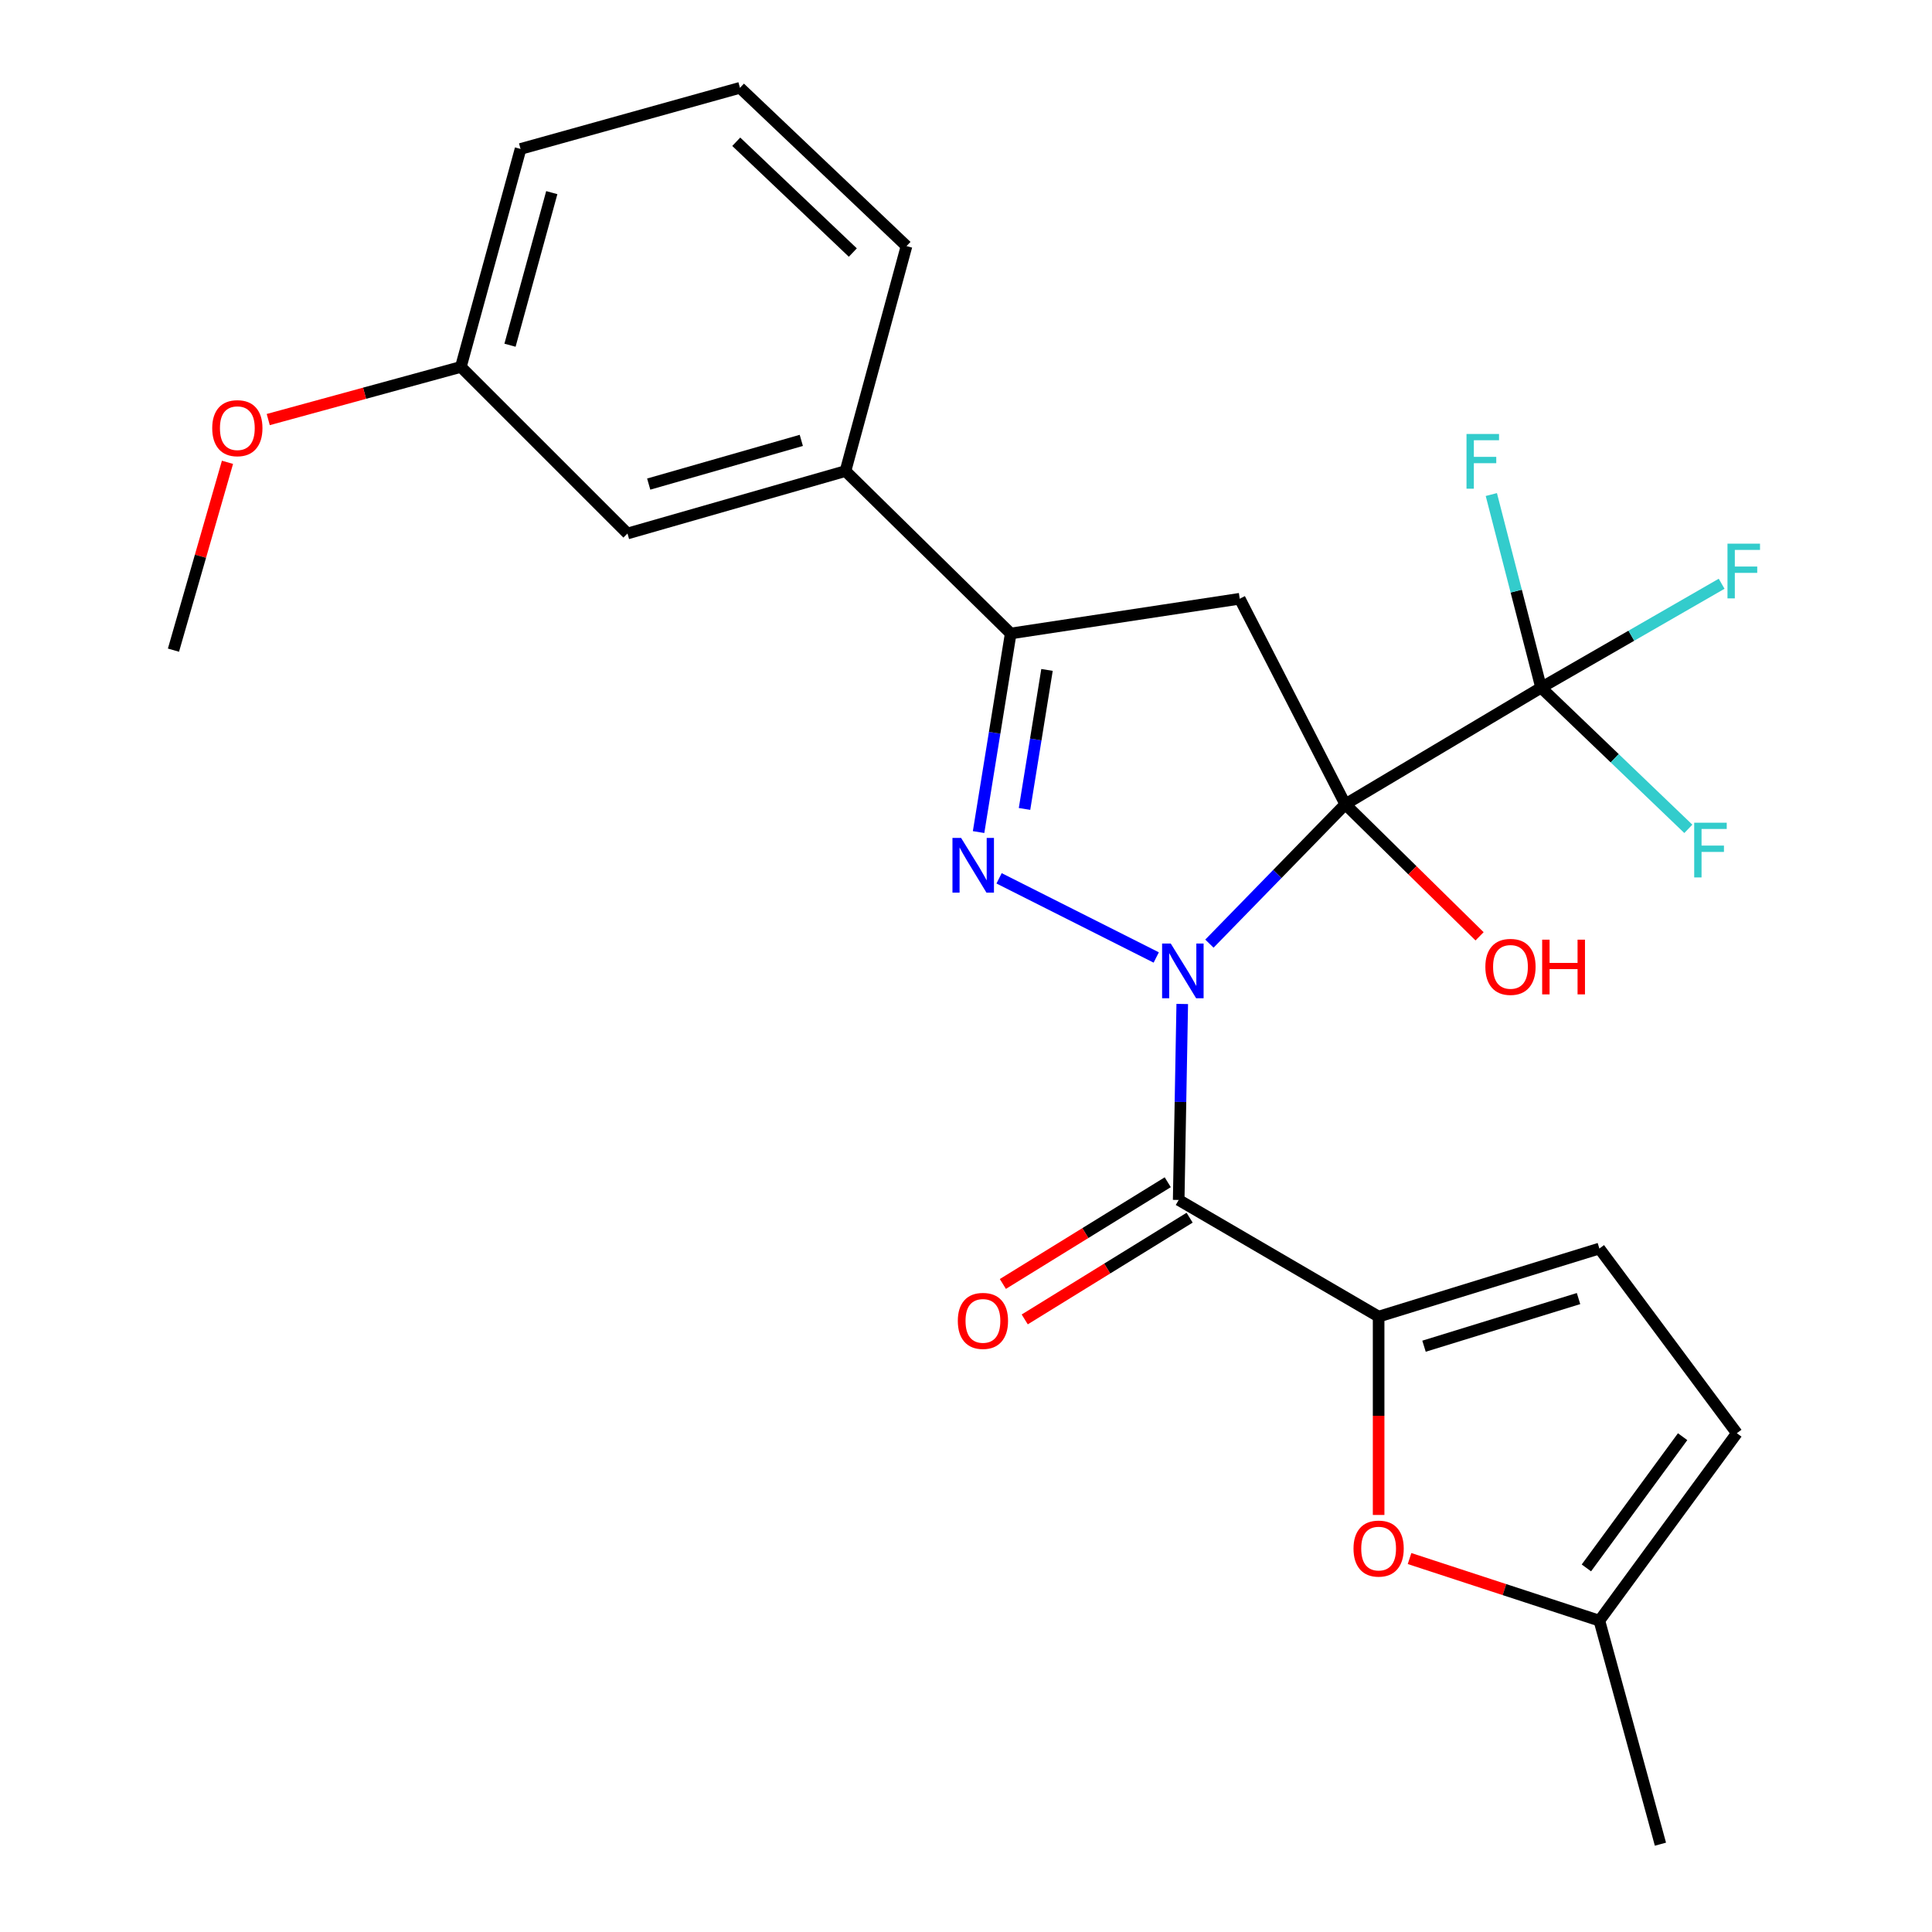 <?xml version='1.0' encoding='iso-8859-1'?>
<svg version='1.1' baseProfile='full'
              xmlns='http://www.w3.org/2000/svg'
                      xmlns:rdkit='http://www.rdkit.org/xml'
                      xmlns:xlink='http://www.w3.org/1999/xlink'
                  xml:space='preserve'
width='1000px' height='1000px' viewBox='0 0 1000 1000'>
<!-- END OF HEADER -->
<rect style='opacity:1.0;fill:#FFFFFF;stroke:none' width='1000' height='1000' x='0' y='0'> </rect>
<path class='bond-0' d='M 625.992,488.424 L 661.158,452.356' style='fill:none;fill-rule:evenodd;stroke:#0000FF;stroke-width:6px;stroke-linecap:butt;stroke-linejoin:miter;stroke-opacity:1' />
<path class='bond-0' d='M 661.158,452.356 L 696.324,416.288' style='fill:none;fill-rule:evenodd;stroke:#000000;stroke-width:6px;stroke-linecap:butt;stroke-linejoin:miter;stroke-opacity:1' />
<path class='bond-1' d='M 598.464,495.589 L 517.123,454.622' style='fill:none;fill-rule:evenodd;stroke:#0000FF;stroke-width:6px;stroke-linecap:butt;stroke-linejoin:miter;stroke-opacity:1' />
<path class='bond-2' d='M 611.929,519.652 L 611.007,570.376' style='fill:none;fill-rule:evenodd;stroke:#0000FF;stroke-width:6px;stroke-linecap:butt;stroke-linejoin:miter;stroke-opacity:1' />
<path class='bond-2' d='M 611.007,570.376 L 610.085,621.1' style='fill:none;fill-rule:evenodd;stroke:#000000;stroke-width:6px;stroke-linecap:butt;stroke-linejoin:miter;stroke-opacity:1' />
<path class='bond-3' d='M 696.324,416.288 L 641.686,309.911' style='fill:none;fill-rule:evenodd;stroke:#000000;stroke-width:6px;stroke-linecap:butt;stroke-linejoin:miter;stroke-opacity:1' />
<path class='bond-4' d='M 696.324,416.288 L 797.67,355.936' style='fill:none;fill-rule:evenodd;stroke:#000000;stroke-width:6px;stroke-linecap:butt;stroke-linejoin:miter;stroke-opacity:1' />
<path class='bond-13' d='M 696.324,416.288 L 731.074,450.463' style='fill:none;fill-rule:evenodd;stroke:#000000;stroke-width:6px;stroke-linecap:butt;stroke-linejoin:miter;stroke-opacity:1' />
<path class='bond-13' d='M 731.074,450.463 L 765.823,484.638' style='fill:none;fill-rule:evenodd;stroke:#FF0000;stroke-width:6px;stroke-linecap:butt;stroke-linejoin:miter;stroke-opacity:1' />
<path class='bond-6' d='M 506.513,430.679 L 514.826,379.286' style='fill:none;fill-rule:evenodd;stroke:#0000FF;stroke-width:6px;stroke-linecap:butt;stroke-linejoin:miter;stroke-opacity:1' />
<path class='bond-6' d='M 514.826,379.286 L 523.138,327.892' style='fill:none;fill-rule:evenodd;stroke:#000000;stroke-width:6px;stroke-linecap:butt;stroke-linejoin:miter;stroke-opacity:1' />
<path class='bond-6' d='M 530.293,418.704 L 536.112,382.729' style='fill:none;fill-rule:evenodd;stroke:#0000FF;stroke-width:6px;stroke-linecap:butt;stroke-linejoin:miter;stroke-opacity:1' />
<path class='bond-6' d='M 536.112,382.729 L 541.931,346.753' style='fill:none;fill-rule:evenodd;stroke:#000000;stroke-width:6px;stroke-linecap:butt;stroke-linejoin:miter;stroke-opacity:1' />
<path class='bond-5' d='M 610.085,621.1 L 713.574,681.476' style='fill:none;fill-rule:evenodd;stroke:#000000;stroke-width:6px;stroke-linecap:butt;stroke-linejoin:miter;stroke-opacity:1' />
<path class='bond-12' d='M 604.424,611.924 L 561.751,638.25' style='fill:none;fill-rule:evenodd;stroke:#000000;stroke-width:6px;stroke-linecap:butt;stroke-linejoin:miter;stroke-opacity:1' />
<path class='bond-12' d='M 561.751,638.25 L 519.079,664.576' style='fill:none;fill-rule:evenodd;stroke:#FF0000;stroke-width:6px;stroke-linecap:butt;stroke-linejoin:miter;stroke-opacity:1' />
<path class='bond-12' d='M 615.745,630.275 L 573.073,656.601' style='fill:none;fill-rule:evenodd;stroke:#000000;stroke-width:6px;stroke-linecap:butt;stroke-linejoin:miter;stroke-opacity:1' />
<path class='bond-12' d='M 573.073,656.601 L 530.4,682.927' style='fill:none;fill-rule:evenodd;stroke:#FF0000;stroke-width:6px;stroke-linecap:butt;stroke-linejoin:miter;stroke-opacity:1' />
<path class='bond-25' d='M 641.686,309.911 L 523.138,327.892' style='fill:none;fill-rule:evenodd;stroke:#000000;stroke-width:6px;stroke-linecap:butt;stroke-linejoin:miter;stroke-opacity:1' />
<path class='bond-15' d='M 797.67,355.936 L 784.79,305.955' style='fill:none;fill-rule:evenodd;stroke:#000000;stroke-width:6px;stroke-linecap:butt;stroke-linejoin:miter;stroke-opacity:1' />
<path class='bond-15' d='M 784.79,305.955 L 771.91,255.974' style='fill:none;fill-rule:evenodd;stroke:#33CCCC;stroke-width:6px;stroke-linecap:butt;stroke-linejoin:miter;stroke-opacity:1' />
<path class='bond-16' d='M 797.67,355.936 L 844.393,329.042' style='fill:none;fill-rule:evenodd;stroke:#000000;stroke-width:6px;stroke-linecap:butt;stroke-linejoin:miter;stroke-opacity:1' />
<path class='bond-16' d='M 844.393,329.042 L 891.115,302.148' style='fill:none;fill-rule:evenodd;stroke:#33CCCC;stroke-width:6px;stroke-linecap:butt;stroke-linejoin:miter;stroke-opacity:1' />
<path class='bond-17' d='M 797.67,355.936 L 835.774,392.473' style='fill:none;fill-rule:evenodd;stroke:#000000;stroke-width:6px;stroke-linecap:butt;stroke-linejoin:miter;stroke-opacity:1' />
<path class='bond-17' d='M 835.774,392.473 L 873.878,429.01' style='fill:none;fill-rule:evenodd;stroke:#33CCCC;stroke-width:6px;stroke-linecap:butt;stroke-linejoin:miter;stroke-opacity:1' />
<path class='bond-7' d='M 713.574,681.476 L 713.574,732.808' style='fill:none;fill-rule:evenodd;stroke:#000000;stroke-width:6px;stroke-linecap:butt;stroke-linejoin:miter;stroke-opacity:1' />
<path class='bond-7' d='M 713.574,732.808 L 713.574,784.141' style='fill:none;fill-rule:evenodd;stroke:#FF0000;stroke-width:6px;stroke-linecap:butt;stroke-linejoin:miter;stroke-opacity:1' />
<path class='bond-8' d='M 713.574,681.476 L 827.834,646.244' style='fill:none;fill-rule:evenodd;stroke:#000000;stroke-width:6px;stroke-linecap:butt;stroke-linejoin:miter;stroke-opacity:1' />
<path class='bond-8' d='M 737.067,696.796 L 817.048,672.134' style='fill:none;fill-rule:evenodd;stroke:#000000;stroke-width:6px;stroke-linecap:butt;stroke-linejoin:miter;stroke-opacity:1' />
<path class='bond-9' d='M 523.138,327.892 L 437.618,243.821' style='fill:none;fill-rule:evenodd;stroke:#000000;stroke-width:6px;stroke-linecap:butt;stroke-linejoin:miter;stroke-opacity:1' />
<path class='bond-10' d='M 729.58,806.698 L 778.707,822.773' style='fill:none;fill-rule:evenodd;stroke:#FF0000;stroke-width:6px;stroke-linecap:butt;stroke-linejoin:miter;stroke-opacity:1' />
<path class='bond-10' d='M 778.707,822.773 L 827.834,838.849' style='fill:none;fill-rule:evenodd;stroke:#000000;stroke-width:6px;stroke-linecap:butt;stroke-linejoin:miter;stroke-opacity:1' />
<path class='bond-11' d='M 827.834,646.244 L 898.979,741.828' style='fill:none;fill-rule:evenodd;stroke:#000000;stroke-width:6px;stroke-linecap:butt;stroke-linejoin:miter;stroke-opacity:1' />
<path class='bond-14' d='M 437.618,243.821 L 324.784,276.141' style='fill:none;fill-rule:evenodd;stroke:#000000;stroke-width:6px;stroke-linecap:butt;stroke-linejoin:miter;stroke-opacity:1' />
<path class='bond-14' d='M 414.755,227.94 L 335.771,250.564' style='fill:none;fill-rule:evenodd;stroke:#000000;stroke-width:6px;stroke-linecap:butt;stroke-linejoin:miter;stroke-opacity:1' />
<path class='bond-20' d='M 437.618,243.821 L 469.207,127.382' style='fill:none;fill-rule:evenodd;stroke:#000000;stroke-width:6px;stroke-linecap:butt;stroke-linejoin:miter;stroke-opacity:1' />
<path class='bond-22' d='M 827.834,838.849 L 859.435,954.545' style='fill:none;fill-rule:evenodd;stroke:#000000;stroke-width:6px;stroke-linecap:butt;stroke-linejoin:miter;stroke-opacity:1' />
<path class='bond-26' d='M 827.834,838.849 L 898.979,741.828' style='fill:none;fill-rule:evenodd;stroke:#000000;stroke-width:6px;stroke-linecap:butt;stroke-linejoin:miter;stroke-opacity:1' />
<path class='bond-26' d='M 821.117,811.544 L 870.919,743.63' style='fill:none;fill-rule:evenodd;stroke:#000000;stroke-width:6px;stroke-linecap:butt;stroke-linejoin:miter;stroke-opacity:1' />
<path class='bond-18' d='M 324.784,276.141 L 238.544,189.914' style='fill:none;fill-rule:evenodd;stroke:#000000;stroke-width:6px;stroke-linecap:butt;stroke-linejoin:miter;stroke-opacity:1' />
<path class='bond-19' d='M 238.544,189.914 L 188.695,203.54' style='fill:none;fill-rule:evenodd;stroke:#000000;stroke-width:6px;stroke-linecap:butt;stroke-linejoin:miter;stroke-opacity:1' />
<path class='bond-19' d='M 188.695,203.54 L 138.846,217.166' style='fill:none;fill-rule:evenodd;stroke:#FF0000;stroke-width:6px;stroke-linecap:butt;stroke-linejoin:miter;stroke-opacity:1' />
<path class='bond-27' d='M 238.544,189.914 L 269.439,77.092' style='fill:none;fill-rule:evenodd;stroke:#000000;stroke-width:6px;stroke-linecap:butt;stroke-linejoin:miter;stroke-opacity:1' />
<path class='bond-27' d='M 263.976,178.686 L 285.602,99.71' style='fill:none;fill-rule:evenodd;stroke:#000000;stroke-width:6px;stroke-linecap:butt;stroke-linejoin:miter;stroke-opacity:1' />
<path class='bond-24' d='M 117.743,239.29 L 103.764,287.904' style='fill:none;fill-rule:evenodd;stroke:#FF0000;stroke-width:6px;stroke-linecap:butt;stroke-linejoin:miter;stroke-opacity:1' />
<path class='bond-24' d='M 103.764,287.904 L 89.784,336.517' style='fill:none;fill-rule:evenodd;stroke:#000000;stroke-width:6px;stroke-linecap:butt;stroke-linejoin:miter;stroke-opacity:1' />
<path class='bond-21' d='M 469.207,127.382 L 383.004,45.455' style='fill:none;fill-rule:evenodd;stroke:#000000;stroke-width:6px;stroke-linecap:butt;stroke-linejoin:miter;stroke-opacity:1' />
<path class='bond-21' d='M 441.422,130.722 L 381.079,73.374' style='fill:none;fill-rule:evenodd;stroke:#000000;stroke-width:6px;stroke-linecap:butt;stroke-linejoin:miter;stroke-opacity:1' />
<path class='bond-23' d='M 383.004,45.455 L 269.439,77.092' style='fill:none;fill-rule:evenodd;stroke:#000000;stroke-width:6px;stroke-linecap:butt;stroke-linejoin:miter;stroke-opacity:1' />
<path  class='atom-0' d='M 605.981 488.368
L 615.261 503.368
Q 616.181 504.848, 617.661 507.528
Q 619.141 510.208, 619.221 510.368
L 619.221 488.368
L 622.981 488.368
L 622.981 516.688
L 619.101 516.688
L 609.141 500.288
Q 607.981 498.368, 606.741 496.168
Q 605.541 493.968, 605.181 493.288
L 605.181 516.688
L 601.501 516.688
L 601.501 488.368
L 605.981 488.368
' fill='#0000FF'/>
<path  class='atom-2' d='M 497.472 433.718
L 506.752 448.718
Q 507.672 450.198, 509.152 452.878
Q 510.632 455.558, 510.712 455.718
L 510.712 433.718
L 514.472 433.718
L 514.472 462.038
L 510.592 462.038
L 500.632 445.638
Q 499.472 443.718, 498.232 441.518
Q 497.032 439.318, 496.672 438.638
L 496.672 462.038
L 492.992 462.038
L 492.992 433.718
L 497.472 433.718
' fill='#0000FF'/>
<path  class='atom-8' d='M 700.574 801.541
Q 700.574 794.741, 703.934 790.941
Q 707.294 787.141, 713.574 787.141
Q 719.854 787.141, 723.214 790.941
Q 726.574 794.741, 726.574 801.541
Q 726.574 808.421, 723.174 812.341
Q 719.774 816.221, 713.574 816.221
Q 707.334 816.221, 703.934 812.341
Q 700.574 808.461, 700.574 801.541
M 713.574 813.021
Q 717.894 813.021, 720.214 810.141
Q 722.574 807.221, 722.574 801.541
Q 722.574 795.981, 720.214 793.181
Q 717.894 790.341, 713.574 790.341
Q 709.254 790.341, 706.894 793.141
Q 704.574 795.941, 704.574 801.541
Q 704.574 807.261, 706.894 810.141
Q 709.254 813.021, 713.574 813.021
' fill='#FF0000'/>
<path  class='atom-13' d='M 495.763 683.688
Q 495.763 676.888, 499.123 673.088
Q 502.483 669.288, 508.763 669.288
Q 515.043 669.288, 518.403 673.088
Q 521.763 676.888, 521.763 683.688
Q 521.763 690.568, 518.363 694.488
Q 514.963 698.368, 508.763 698.368
Q 502.523 698.368, 499.123 694.488
Q 495.763 690.608, 495.763 683.688
M 508.763 695.168
Q 513.083 695.168, 515.403 692.288
Q 517.763 689.368, 517.763 683.688
Q 517.763 678.128, 515.403 675.328
Q 513.083 672.488, 508.763 672.488
Q 504.443 672.488, 502.083 675.288
Q 499.763 678.088, 499.763 683.688
Q 499.763 689.408, 502.083 692.288
Q 504.443 695.168, 508.763 695.168
' fill='#FF0000'/>
<path  class='atom-14' d='M 768.821 500.451
Q 768.821 493.651, 772.181 489.851
Q 775.541 486.051, 781.821 486.051
Q 788.101 486.051, 791.461 489.851
Q 794.821 493.651, 794.821 500.451
Q 794.821 507.331, 791.421 511.251
Q 788.021 515.131, 781.821 515.131
Q 775.581 515.131, 772.181 511.251
Q 768.821 507.371, 768.821 500.451
M 781.821 511.931
Q 786.141 511.931, 788.461 509.051
Q 790.821 506.131, 790.821 500.451
Q 790.821 494.891, 788.461 492.091
Q 786.141 489.251, 781.821 489.251
Q 777.501 489.251, 775.141 492.051
Q 772.821 494.851, 772.821 500.451
Q 772.821 506.171, 775.141 509.051
Q 777.501 511.931, 781.821 511.931
' fill='#FF0000'/>
<path  class='atom-14' d='M 798.221 486.371
L 802.061 486.371
L 802.061 498.411
L 816.541 498.411
L 816.541 486.371
L 820.381 486.371
L 820.381 514.691
L 816.541 514.691
L 816.541 501.611
L 802.061 501.611
L 802.061 514.691
L 798.221 514.691
L 798.221 486.371
' fill='#FF0000'/>
<path  class='atom-16' d='M 759.062 224.63
L 775.902 224.63
L 775.902 227.87
L 762.862 227.87
L 762.862 236.47
L 774.462 236.47
L 774.462 239.75
L 762.862 239.75
L 762.862 252.95
L 759.062 252.95
L 759.062 224.63
' fill='#33CCCC'/>
<path  class='atom-17' d='M 894.141 281.4
L 910.981 281.4
L 910.981 284.64
L 897.941 284.64
L 897.941 293.24
L 909.541 293.24
L 909.541 296.52
L 897.941 296.52
L 897.941 309.72
L 894.141 309.72
L 894.141 281.4
' fill='#33CCCC'/>
<path  class='atom-18' d='M 876.915 425.835
L 893.755 425.835
L 893.755 429.075
L 880.715 429.075
L 880.715 437.675
L 892.315 437.675
L 892.315 440.955
L 880.715 440.955
L 880.715 454.155
L 876.915 454.155
L 876.915 425.835
' fill='#33CCCC'/>
<path  class='atom-20' d='M 109.847 221.619
Q 109.847 214.819, 113.207 211.019
Q 116.567 207.219, 122.847 207.219
Q 129.127 207.219, 132.487 211.019
Q 135.847 214.819, 135.847 221.619
Q 135.847 228.499, 132.447 232.419
Q 129.047 236.299, 122.847 236.299
Q 116.607 236.299, 113.207 232.419
Q 109.847 228.539, 109.847 221.619
M 122.847 233.099
Q 127.167 233.099, 129.487 230.219
Q 131.847 227.299, 131.847 221.619
Q 131.847 216.059, 129.487 213.259
Q 127.167 210.419, 122.847 210.419
Q 118.527 210.419, 116.167 213.219
Q 113.847 216.019, 113.847 221.619
Q 113.847 227.339, 116.167 230.219
Q 118.527 233.099, 122.847 233.099
' fill='#FF0000'/>
</svg>
